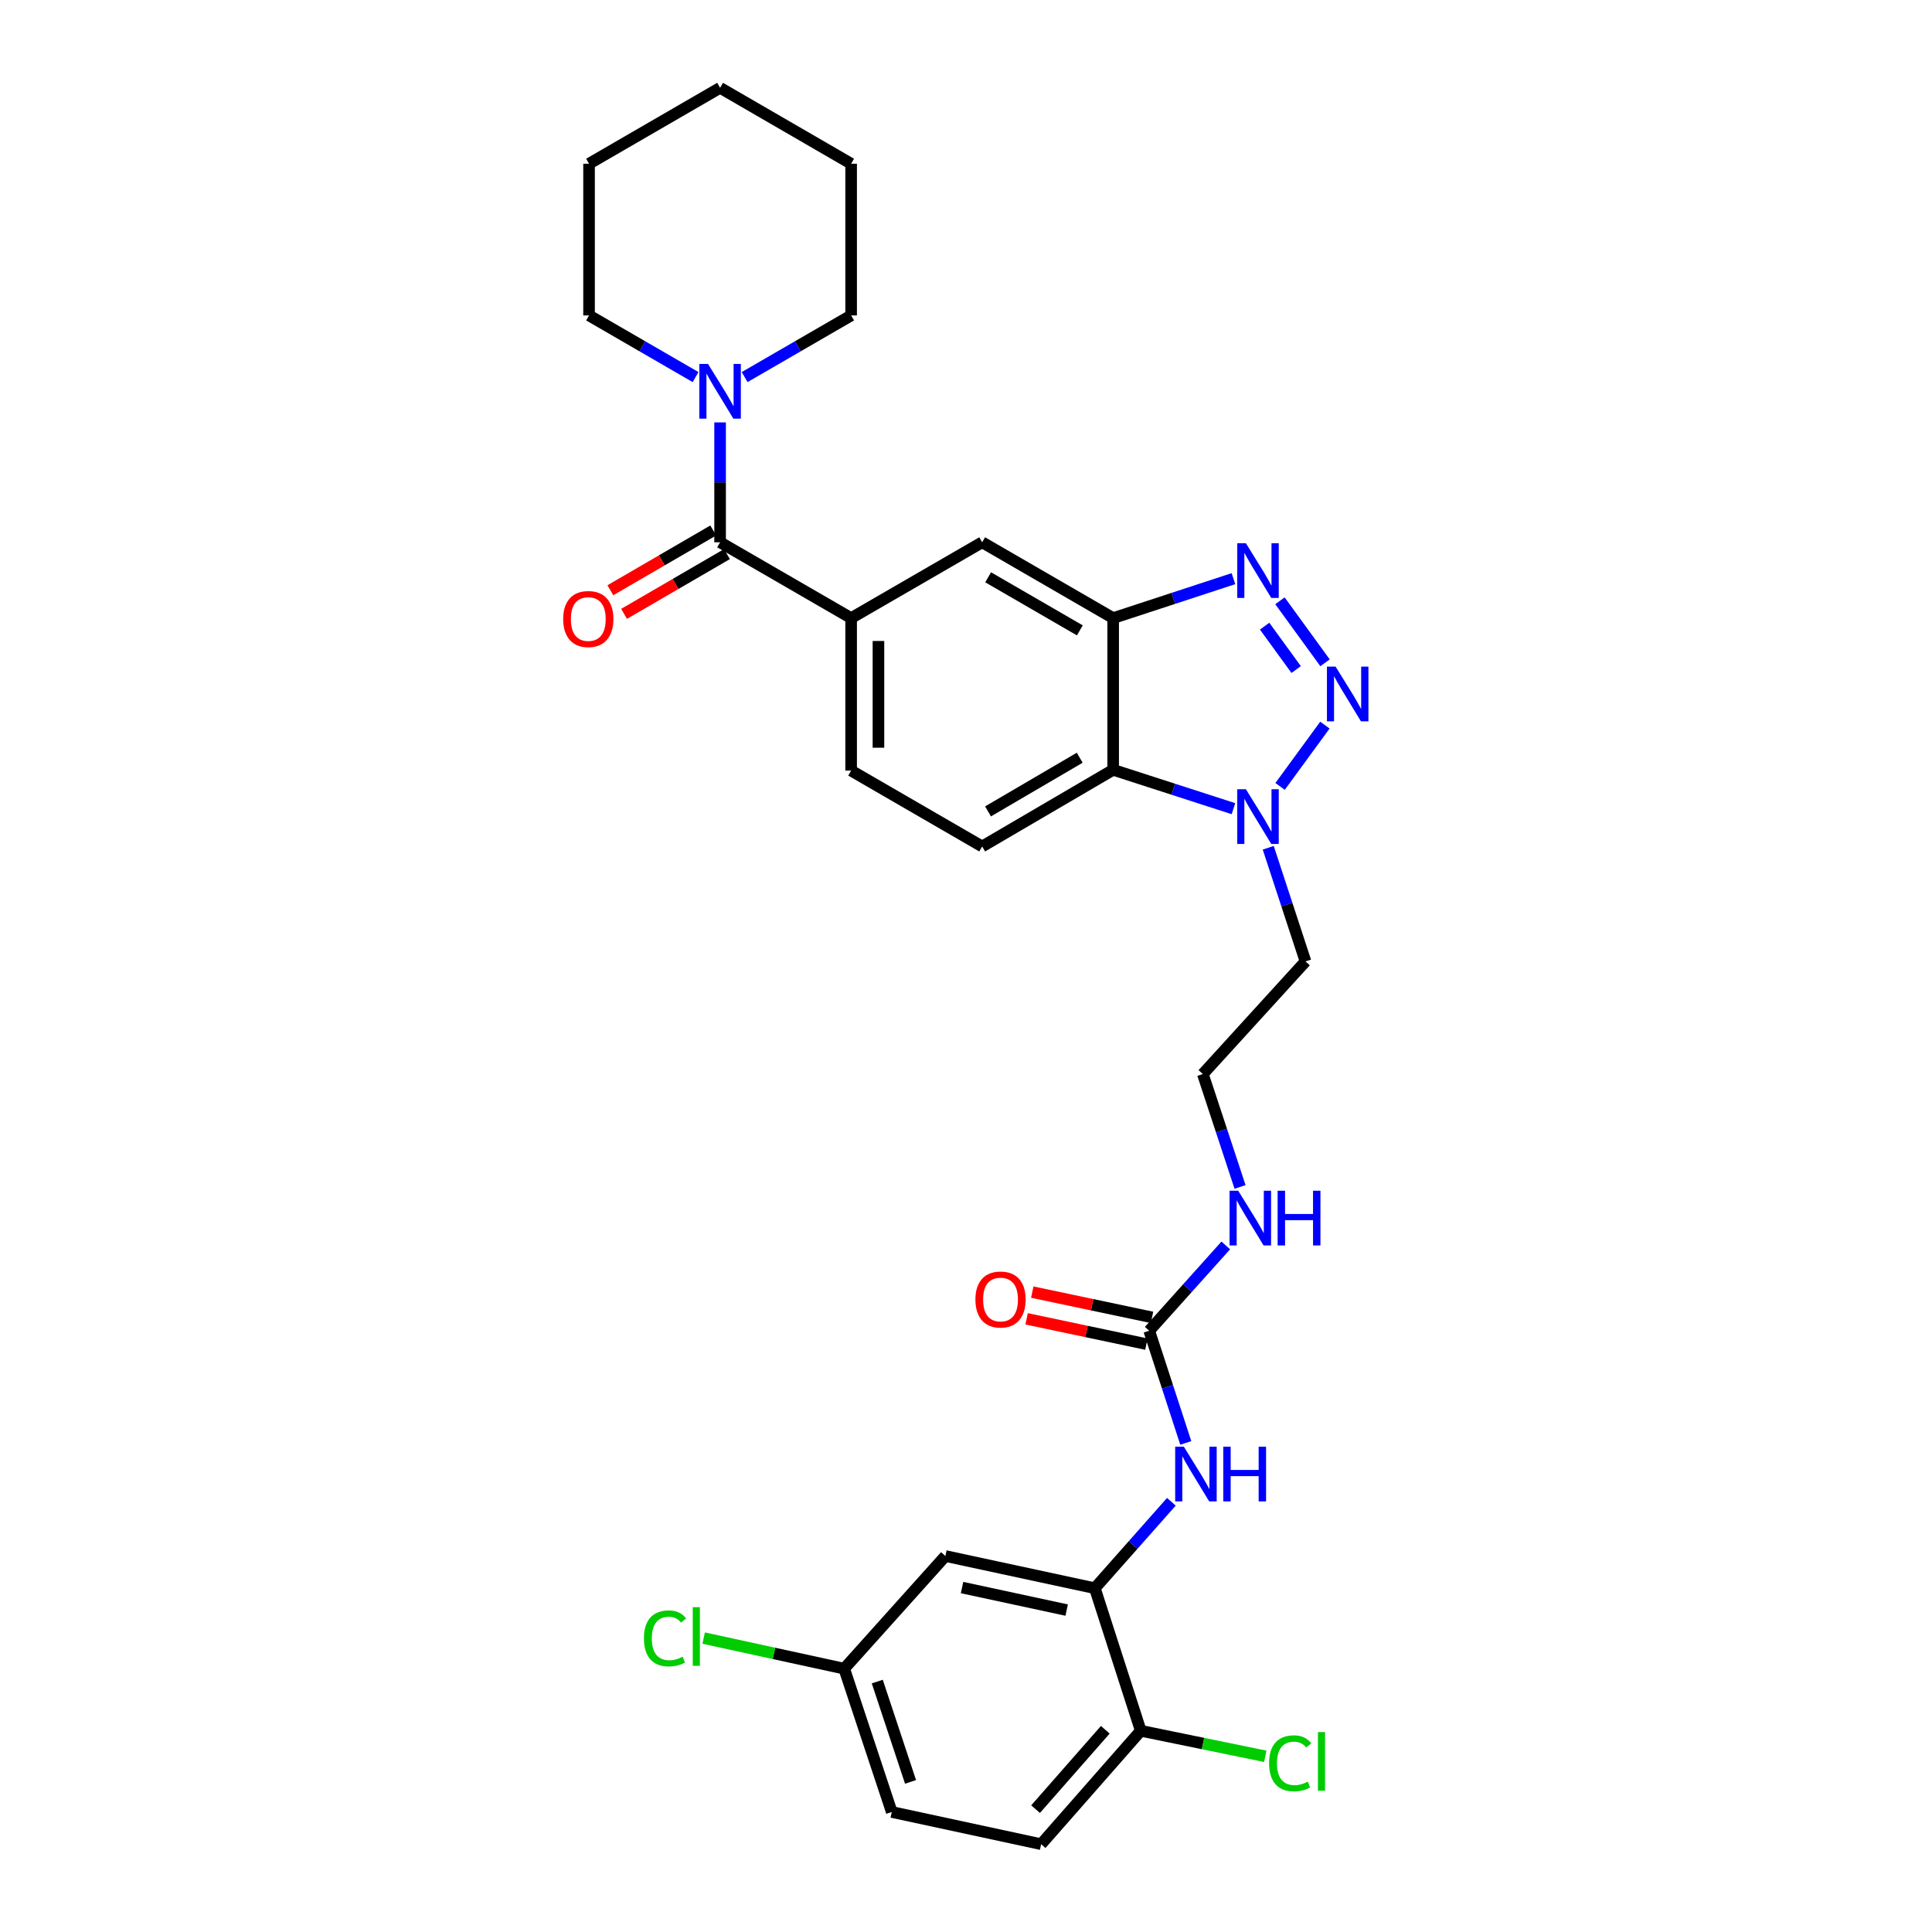 <?xml version='1.0' encoding='iso-8859-1'?>
<svg version='1.1' baseProfile='full'
              xmlns='http://www.w3.org/2000/svg'
                      xmlns:rdkit='http://www.rdkit.org/xml'
                      xmlns:xlink='http://www.w3.org/1999/xlink'
                  xml:space='preserve'
width='1000px' height='1000px' viewBox='0 0 1000 1000'>
<!-- END OF HEADER -->
<rect style='opacity:1.0;fill:#FFFFFF;stroke:none' width='1000' height='1000' x='0' y='0'> </rect>
<path class='bond-0' d='M 685.829,343.059 L 662.507,310.977' style='fill:none;fill-rule:evenodd;stroke:#0000FF;stroke-width:6px;stroke-linecap:butt;stroke-linejoin:miter;stroke-opacity:1' />
<path class='bond-0' d='M 670.896,346.558 L 654.571,324.101' style='fill:none;fill-rule:evenodd;stroke:#0000FF;stroke-width:6px;stroke-linecap:butt;stroke-linejoin:miter;stroke-opacity:1' />
<path class='bond-2' d='M 685.766,375.318 L 662.567,407.046' style='fill:none;fill-rule:evenodd;stroke:#0000FF;stroke-width:6px;stroke-linecap:butt;stroke-linejoin:miter;stroke-opacity:1' />
<path class='bond-1' d='M 638.429,299.511 L 607.3,309.722' style='fill:none;fill-rule:evenodd;stroke:#0000FF;stroke-width:6px;stroke-linecap:butt;stroke-linejoin:miter;stroke-opacity:1' />
<path class='bond-1' d='M 607.3,309.722 L 576.171,319.932' style='fill:none;fill-rule:evenodd;stroke:#000000;stroke-width:6px;stroke-linecap:butt;stroke-linejoin:miter;stroke-opacity:1' />
<path class='bond-10' d='M 576.171,319.932 L 508.37,280.687' style='fill:none;fill-rule:evenodd;stroke:#000000;stroke-width:6px;stroke-linecap:butt;stroke-linejoin:miter;stroke-opacity:1' />
<path class='bond-10' d='M 558.919,326.28 L 511.459,298.808' style='fill:none;fill-rule:evenodd;stroke:#000000;stroke-width:6px;stroke-linecap:butt;stroke-linejoin:miter;stroke-opacity:1' />
<path class='bond-30' d='M 576.171,319.932 L 576.171,398.452' style='fill:none;fill-rule:evenodd;stroke:#000000;stroke-width:6px;stroke-linecap:butt;stroke-linejoin:miter;stroke-opacity:1' />
<path class='bond-3' d='M 638.432,418.567 L 607.302,408.51' style='fill:none;fill-rule:evenodd;stroke:#0000FF;stroke-width:6px;stroke-linecap:butt;stroke-linejoin:miter;stroke-opacity:1' />
<path class='bond-3' d='M 607.302,408.51 L 576.171,398.452' style='fill:none;fill-rule:evenodd;stroke:#000000;stroke-width:6px;stroke-linecap:butt;stroke-linejoin:miter;stroke-opacity:1' />
<path class='bond-18' d='M 656.434,438.805 L 666.083,468.217' style='fill:none;fill-rule:evenodd;stroke:#0000FF;stroke-width:6px;stroke-linecap:butt;stroke-linejoin:miter;stroke-opacity:1' />
<path class='bond-18' d='M 666.083,468.217 L 675.732,497.628' style='fill:none;fill-rule:evenodd;stroke:#000000;stroke-width:6px;stroke-linecap:butt;stroke-linejoin:miter;stroke-opacity:1' />
<path class='bond-11' d='M 576.171,398.452 L 508.37,438.129' style='fill:none;fill-rule:evenodd;stroke:#000000;stroke-width:6px;stroke-linecap:butt;stroke-linejoin:miter;stroke-opacity:1' />
<path class='bond-11' d='M 558.861,392.203 L 511.401,419.977' style='fill:none;fill-rule:evenodd;stroke:#000000;stroke-width:6px;stroke-linecap:butt;stroke-linejoin:miter;stroke-opacity:1' />
<path class='bond-4' d='M 372.722,280.687 L 440.546,319.932' style='fill:none;fill-rule:evenodd;stroke:#000000;stroke-width:6px;stroke-linecap:butt;stroke-linejoin:miter;stroke-opacity:1' />
<path class='bond-6' d='M 372.722,280.687 L 372.722,249.664' style='fill:none;fill-rule:evenodd;stroke:#000000;stroke-width:6px;stroke-linecap:butt;stroke-linejoin:miter;stroke-opacity:1' />
<path class='bond-6' d='M 372.722,249.664 L 372.722,218.641' style='fill:none;fill-rule:evenodd;stroke:#0000FF;stroke-width:6px;stroke-linecap:butt;stroke-linejoin:miter;stroke-opacity:1' />
<path class='bond-15' d='M 369.171,274.575 L 342.545,290.045' style='fill:none;fill-rule:evenodd;stroke:#000000;stroke-width:6px;stroke-linecap:butt;stroke-linejoin:miter;stroke-opacity:1' />
<path class='bond-15' d='M 342.545,290.045 L 315.919,305.514' style='fill:none;fill-rule:evenodd;stroke:#FF0000;stroke-width:6px;stroke-linecap:butt;stroke-linejoin:miter;stroke-opacity:1' />
<path class='bond-15' d='M 376.273,286.799 L 349.647,302.268' style='fill:none;fill-rule:evenodd;stroke:#000000;stroke-width:6px;stroke-linecap:butt;stroke-linejoin:miter;stroke-opacity:1' />
<path class='bond-15' d='M 349.647,302.268 L 323.021,317.737' style='fill:none;fill-rule:evenodd;stroke:#FF0000;stroke-width:6px;stroke-linecap:butt;stroke-linejoin:miter;stroke-opacity:1' />
<path class='bond-5' d='M 440.546,319.932 L 508.37,280.687' style='fill:none;fill-rule:evenodd;stroke:#000000;stroke-width:6px;stroke-linecap:butt;stroke-linejoin:miter;stroke-opacity:1' />
<path class='bond-31' d='M 440.546,319.932 L 440.546,398.861' style='fill:none;fill-rule:evenodd;stroke:#000000;stroke-width:6px;stroke-linecap:butt;stroke-linejoin:miter;stroke-opacity:1' />
<path class='bond-31' d='M 454.683,331.771 L 454.683,387.021' style='fill:none;fill-rule:evenodd;stroke:#000000;stroke-width:6px;stroke-linecap:butt;stroke-linejoin:miter;stroke-opacity:1' />
<path class='bond-25' d='M 360.023,195.177 L 332.457,179.222' style='fill:none;fill-rule:evenodd;stroke:#0000FF;stroke-width:6px;stroke-linecap:butt;stroke-linejoin:miter;stroke-opacity:1' />
<path class='bond-25' d='M 332.457,179.222 L 304.89,163.267' style='fill:none;fill-rule:evenodd;stroke:#000000;stroke-width:6px;stroke-linecap:butt;stroke-linejoin:miter;stroke-opacity:1' />
<path class='bond-26' d='M 385.421,195.176 L 412.984,179.222' style='fill:none;fill-rule:evenodd;stroke:#0000FF;stroke-width:6px;stroke-linecap:butt;stroke-linejoin:miter;stroke-opacity:1' />
<path class='bond-26' d='M 412.984,179.222 L 440.546,163.267' style='fill:none;fill-rule:evenodd;stroke:#000000;stroke-width:6px;stroke-linecap:butt;stroke-linejoin:miter;stroke-opacity:1' />
<path class='bond-7' d='M 594.831,688.794 L 614.646,666.713' style='fill:none;fill-rule:evenodd;stroke:#000000;stroke-width:6px;stroke-linecap:butt;stroke-linejoin:miter;stroke-opacity:1' />
<path class='bond-7' d='M 614.646,666.713 L 634.461,644.631' style='fill:none;fill-rule:evenodd;stroke:#0000FF;stroke-width:6px;stroke-linecap:butt;stroke-linejoin:miter;stroke-opacity:1' />
<path class='bond-9' d='M 594.831,688.794 L 604.296,717.824' style='fill:none;fill-rule:evenodd;stroke:#000000;stroke-width:6px;stroke-linecap:butt;stroke-linejoin:miter;stroke-opacity:1' />
<path class='bond-9' d='M 604.296,717.824 L 613.76,746.853' style='fill:none;fill-rule:evenodd;stroke:#0000FF;stroke-width:6px;stroke-linecap:butt;stroke-linejoin:miter;stroke-opacity:1' />
<path class='bond-16' d='M 596.291,681.878 L 565.296,675.333' style='fill:none;fill-rule:evenodd;stroke:#000000;stroke-width:6px;stroke-linecap:butt;stroke-linejoin:miter;stroke-opacity:1' />
<path class='bond-16' d='M 565.296,675.333 L 534.3,668.789' style='fill:none;fill-rule:evenodd;stroke:#FF0000;stroke-width:6px;stroke-linecap:butt;stroke-linejoin:miter;stroke-opacity:1' />
<path class='bond-16' d='M 593.371,695.71 L 562.375,689.165' style='fill:none;fill-rule:evenodd;stroke:#000000;stroke-width:6px;stroke-linecap:butt;stroke-linejoin:miter;stroke-opacity:1' />
<path class='bond-16' d='M 562.375,689.165 L 531.379,682.62' style='fill:none;fill-rule:evenodd;stroke:#FF0000;stroke-width:6px;stroke-linecap:butt;stroke-linejoin:miter;stroke-opacity:1' />
<path class='bond-8' d='M 566.684,822.054 L 586.492,799.687' style='fill:none;fill-rule:evenodd;stroke:#000000;stroke-width:6px;stroke-linecap:butt;stroke-linejoin:miter;stroke-opacity:1' />
<path class='bond-8' d='M 586.492,799.687 L 606.299,777.32' style='fill:none;fill-rule:evenodd;stroke:#0000FF;stroke-width:6px;stroke-linecap:butt;stroke-linejoin:miter;stroke-opacity:1' />
<path class='bond-12' d='M 566.684,822.054 L 489.325,805.397' style='fill:none;fill-rule:evenodd;stroke:#000000;stroke-width:6px;stroke-linecap:butt;stroke-linejoin:miter;stroke-opacity:1' />
<path class='bond-12' d='M 552.104,833.376 L 497.953,821.715' style='fill:none;fill-rule:evenodd;stroke:#000000;stroke-width:6px;stroke-linecap:butt;stroke-linejoin:miter;stroke-opacity:1' />
<path class='bond-13' d='M 566.684,822.054 L 590.457,895.847' style='fill:none;fill-rule:evenodd;stroke:#000000;stroke-width:6px;stroke-linecap:butt;stroke-linejoin:miter;stroke-opacity:1' />
<path class='bond-14' d='M 508.37,438.129 L 440.546,398.861' style='fill:none;fill-rule:evenodd;stroke:#000000;stroke-width:6px;stroke-linecap:butt;stroke-linejoin:miter;stroke-opacity:1' />
<path class='bond-20' d='M 489.325,805.397 L 436.965,863.702' style='fill:none;fill-rule:evenodd;stroke:#000000;stroke-width:6px;stroke-linecap:butt;stroke-linejoin:miter;stroke-opacity:1' />
<path class='bond-19' d='M 590.457,895.847 L 538.898,954.545' style='fill:none;fill-rule:evenodd;stroke:#000000;stroke-width:6px;stroke-linecap:butt;stroke-linejoin:miter;stroke-opacity:1' />
<path class='bond-19' d='M 572.102,895.323 L 536.01,936.411' style='fill:none;fill-rule:evenodd;stroke:#000000;stroke-width:6px;stroke-linecap:butt;stroke-linejoin:miter;stroke-opacity:1' />
<path class='bond-21' d='M 590.457,895.847 L 622.681,902.454' style='fill:none;fill-rule:evenodd;stroke:#000000;stroke-width:6px;stroke-linecap:butt;stroke-linejoin:miter;stroke-opacity:1' />
<path class='bond-21' d='M 622.681,902.454 L 654.906,909.06' style='fill:none;fill-rule:evenodd;stroke:#00CC00;stroke-width:6px;stroke-linecap:butt;stroke-linejoin:miter;stroke-opacity:1' />
<path class='bond-17' d='M 641.846,614.358 L 632.216,585.142' style='fill:none;fill-rule:evenodd;stroke:#0000FF;stroke-width:6px;stroke-linecap:butt;stroke-linejoin:miter;stroke-opacity:1' />
<path class='bond-17' d='M 632.216,585.142 L 622.586,555.926' style='fill:none;fill-rule:evenodd;stroke:#000000;stroke-width:6px;stroke-linecap:butt;stroke-linejoin:miter;stroke-opacity:1' />
<path class='bond-22' d='M 675.732,497.628 L 622.586,555.926' style='fill:none;fill-rule:evenodd;stroke:#000000;stroke-width:6px;stroke-linecap:butt;stroke-linejoin:miter;stroke-opacity:1' />
<path class='bond-23' d='M 538.898,954.545 L 461.571,937.88' style='fill:none;fill-rule:evenodd;stroke:#000000;stroke-width:6px;stroke-linecap:butt;stroke-linejoin:miter;stroke-opacity:1' />
<path class='bond-24' d='M 436.965,863.702 L 400.59,855.787' style='fill:none;fill-rule:evenodd;stroke:#000000;stroke-width:6px;stroke-linecap:butt;stroke-linejoin:miter;stroke-opacity:1' />
<path class='bond-24' d='M 400.59,855.787 L 364.214,847.871' style='fill:none;fill-rule:evenodd;stroke:#00CC00;stroke-width:6px;stroke-linecap:butt;stroke-linejoin:miter;stroke-opacity:1' />
<path class='bond-33' d='M 436.965,863.702 L 461.571,937.88' style='fill:none;fill-rule:evenodd;stroke:#000000;stroke-width:6px;stroke-linecap:butt;stroke-linejoin:miter;stroke-opacity:1' />
<path class='bond-33' d='M 454.074,870.378 L 471.297,922.303' style='fill:none;fill-rule:evenodd;stroke:#000000;stroke-width:6px;stroke-linecap:butt;stroke-linejoin:miter;stroke-opacity:1' />
<path class='bond-28' d='M 304.89,163.267 L 304.89,84.746' style='fill:none;fill-rule:evenodd;stroke:#000000;stroke-width:6px;stroke-linecap:butt;stroke-linejoin:miter;stroke-opacity:1' />
<path class='bond-27' d='M 440.546,163.267 L 440.546,84.746' style='fill:none;fill-rule:evenodd;stroke:#000000;stroke-width:6px;stroke-linecap:butt;stroke-linejoin:miter;stroke-opacity:1' />
<path class='bond-29' d='M 440.546,84.746 L 372.722,45.455' style='fill:none;fill-rule:evenodd;stroke:#000000;stroke-width:6px;stroke-linecap:butt;stroke-linejoin:miter;stroke-opacity:1' />
<path class='bond-32' d='M 304.89,84.746 L 372.722,45.455' style='fill:none;fill-rule:evenodd;stroke:#000000;stroke-width:6px;stroke-linecap:butt;stroke-linejoin:miter;stroke-opacity:1' />
<path  class='atom-0' d='M 691.297 345.032
L 700.577 360.032
Q 701.497 361.512, 702.977 364.192
Q 704.457 366.872, 704.537 367.032
L 704.537 345.032
L 708.297 345.032
L 708.297 373.352
L 704.417 373.352
L 694.457 356.952
Q 693.297 355.032, 692.057 352.832
Q 690.857 350.632, 690.497 349.952
L 690.497 373.352
L 686.817 373.352
L 686.817 345.032
L 691.297 345.032
' fill='#0000FF'/>
<path  class='atom-1' d='M 644.882 281.182
L 654.162 296.182
Q 655.082 297.662, 656.562 300.342
Q 658.042 303.022, 658.122 303.182
L 658.122 281.182
L 661.882 281.182
L 661.882 309.502
L 658.002 309.502
L 648.042 293.102
Q 646.882 291.182, 645.642 288.982
Q 644.442 286.782, 644.082 286.102
L 644.082 309.502
L 640.402 309.502
L 640.402 281.182
L 644.882 281.182
' fill='#0000FF'/>
<path  class='atom-3' d='M 644.882 408.513
L 654.162 423.513
Q 655.082 424.993, 656.562 427.673
Q 658.042 430.353, 658.122 430.513
L 658.122 408.513
L 661.882 408.513
L 661.882 436.833
L 658.002 436.833
L 648.042 420.433
Q 646.882 418.513, 645.642 416.313
Q 644.442 414.113, 644.082 413.433
L 644.082 436.833
L 640.402 436.833
L 640.402 408.513
L 644.882 408.513
' fill='#0000FF'/>
<path  class='atom-7' d='M 366.462 188.367
L 375.742 203.367
Q 376.662 204.847, 378.142 207.527
Q 379.622 210.207, 379.702 210.367
L 379.702 188.367
L 383.462 188.367
L 383.462 216.687
L 379.582 216.687
L 369.622 200.287
Q 368.462 198.367, 367.222 196.167
Q 366.022 193.967, 365.662 193.287
L 365.662 216.687
L 361.982 216.687
L 361.982 188.367
L 366.462 188.367
' fill='#0000FF'/>
<path  class='atom-10' d='M 612.753 748.804
L 622.033 763.804
Q 622.953 765.284, 624.433 767.964
Q 625.913 770.644, 625.993 770.804
L 625.993 748.804
L 629.753 748.804
L 629.753 777.124
L 625.873 777.124
L 615.913 760.724
Q 614.753 758.804, 613.513 756.604
Q 612.313 754.404, 611.953 753.724
L 611.953 777.124
L 608.273 777.124
L 608.273 748.804
L 612.753 748.804
' fill='#0000FF'/>
<path  class='atom-10' d='M 633.153 748.804
L 636.993 748.804
L 636.993 760.844
L 651.473 760.844
L 651.473 748.804
L 655.313 748.804
L 655.313 777.124
L 651.473 777.124
L 651.473 764.044
L 636.993 764.044
L 636.993 777.124
L 633.153 777.124
L 633.153 748.804
' fill='#0000FF'/>
<path  class='atom-16' d='M 291.498 320.404
Q 291.498 313.604, 294.858 309.804
Q 298.218 306.004, 304.498 306.004
Q 310.778 306.004, 314.138 309.804
Q 317.498 313.604, 317.498 320.404
Q 317.498 327.284, 314.098 331.204
Q 310.698 335.084, 304.498 335.084
Q 298.258 335.084, 294.858 331.204
Q 291.498 327.324, 291.498 320.404
M 304.498 331.884
Q 308.818 331.884, 311.138 329.004
Q 313.498 326.084, 313.498 320.404
Q 313.498 314.844, 311.138 312.044
Q 308.818 309.204, 304.498 309.204
Q 300.178 309.204, 297.818 312.004
Q 295.498 314.804, 295.498 320.404
Q 295.498 326.124, 297.818 329.004
Q 300.178 331.884, 304.498 331.884
' fill='#FF0000'/>
<path  class='atom-17' d='M 504.873 672.625
Q 504.873 665.825, 508.233 662.025
Q 511.593 658.225, 517.873 658.225
Q 524.153 658.225, 527.513 662.025
Q 530.873 665.825, 530.873 672.625
Q 530.873 679.505, 527.473 683.425
Q 524.073 687.305, 517.873 687.305
Q 511.633 687.305, 508.233 683.425
Q 504.873 679.545, 504.873 672.625
M 517.873 684.105
Q 522.193 684.105, 524.513 681.225
Q 526.873 678.305, 526.873 672.625
Q 526.873 667.065, 524.513 664.265
Q 522.193 661.425, 517.873 661.425
Q 513.553 661.425, 511.193 664.225
Q 508.873 667.025, 508.873 672.625
Q 508.873 678.345, 511.193 681.225
Q 513.553 684.105, 517.873 684.105
' fill='#FF0000'/>
<path  class='atom-18' d='M 640.9 616.32
L 650.18 631.32
Q 651.1 632.8, 652.58 635.48
Q 654.06 638.16, 654.14 638.32
L 654.14 616.32
L 657.9 616.32
L 657.9 644.64
L 654.02 644.64
L 644.06 628.24
Q 642.9 626.32, 641.66 624.12
Q 640.46 621.92, 640.1 621.24
L 640.1 644.64
L 636.42 644.64
L 636.42 616.32
L 640.9 616.32
' fill='#0000FF'/>
<path  class='atom-18' d='M 661.3 616.32
L 665.14 616.32
L 665.14 628.36
L 679.62 628.36
L 679.62 616.32
L 683.46 616.32
L 683.46 644.64
L 679.62 644.64
L 679.62 631.56
L 665.14 631.56
L 665.14 644.64
L 661.3 644.64
L 661.3 616.32
' fill='#0000FF'/>
<path  class='atom-22' d='M 656.879 912.684
Q 656.879 905.644, 660.159 901.964
Q 663.479 898.244, 669.759 898.244
Q 675.599 898.244, 678.719 902.364
L 676.079 904.524
Q 673.799 901.524, 669.759 901.524
Q 665.479 901.524, 663.199 904.404
Q 660.959 907.244, 660.959 912.684
Q 660.959 918.284, 663.279 921.164
Q 665.639 924.044, 670.199 924.044
Q 673.319 924.044, 676.959 922.164
L 678.079 925.164
Q 676.599 926.124, 674.359 926.684
Q 672.119 927.244, 669.639 927.244
Q 663.479 927.244, 660.159 923.484
Q 656.879 919.724, 656.879 912.684
' fill='#00CC00'/>
<path  class='atom-22' d='M 682.159 896.524
L 685.839 896.524
L 685.839 926.884
L 682.159 926.884
L 682.159 896.524
' fill='#00CC00'/>
<path  class='atom-25' d='M 333.296 848.025
Q 333.296 840.985, 336.576 837.305
Q 339.896 833.585, 346.176 833.585
Q 352.016 833.585, 355.136 837.705
L 352.496 839.865
Q 350.216 836.865, 346.176 836.865
Q 341.896 836.865, 339.616 839.745
Q 337.376 842.585, 337.376 848.025
Q 337.376 853.625, 339.696 856.505
Q 342.056 859.385, 346.616 859.385
Q 349.736 859.385, 353.376 857.505
L 354.496 860.505
Q 353.016 861.465, 350.776 862.025
Q 348.536 862.585, 346.056 862.585
Q 339.896 862.585, 336.576 858.825
Q 333.296 855.065, 333.296 848.025
' fill='#00CC00'/>
<path  class='atom-25' d='M 358.576 831.865
L 362.256 831.865
L 362.256 862.225
L 358.576 862.225
L 358.576 831.865
' fill='#00CC00'/>
</svg>
